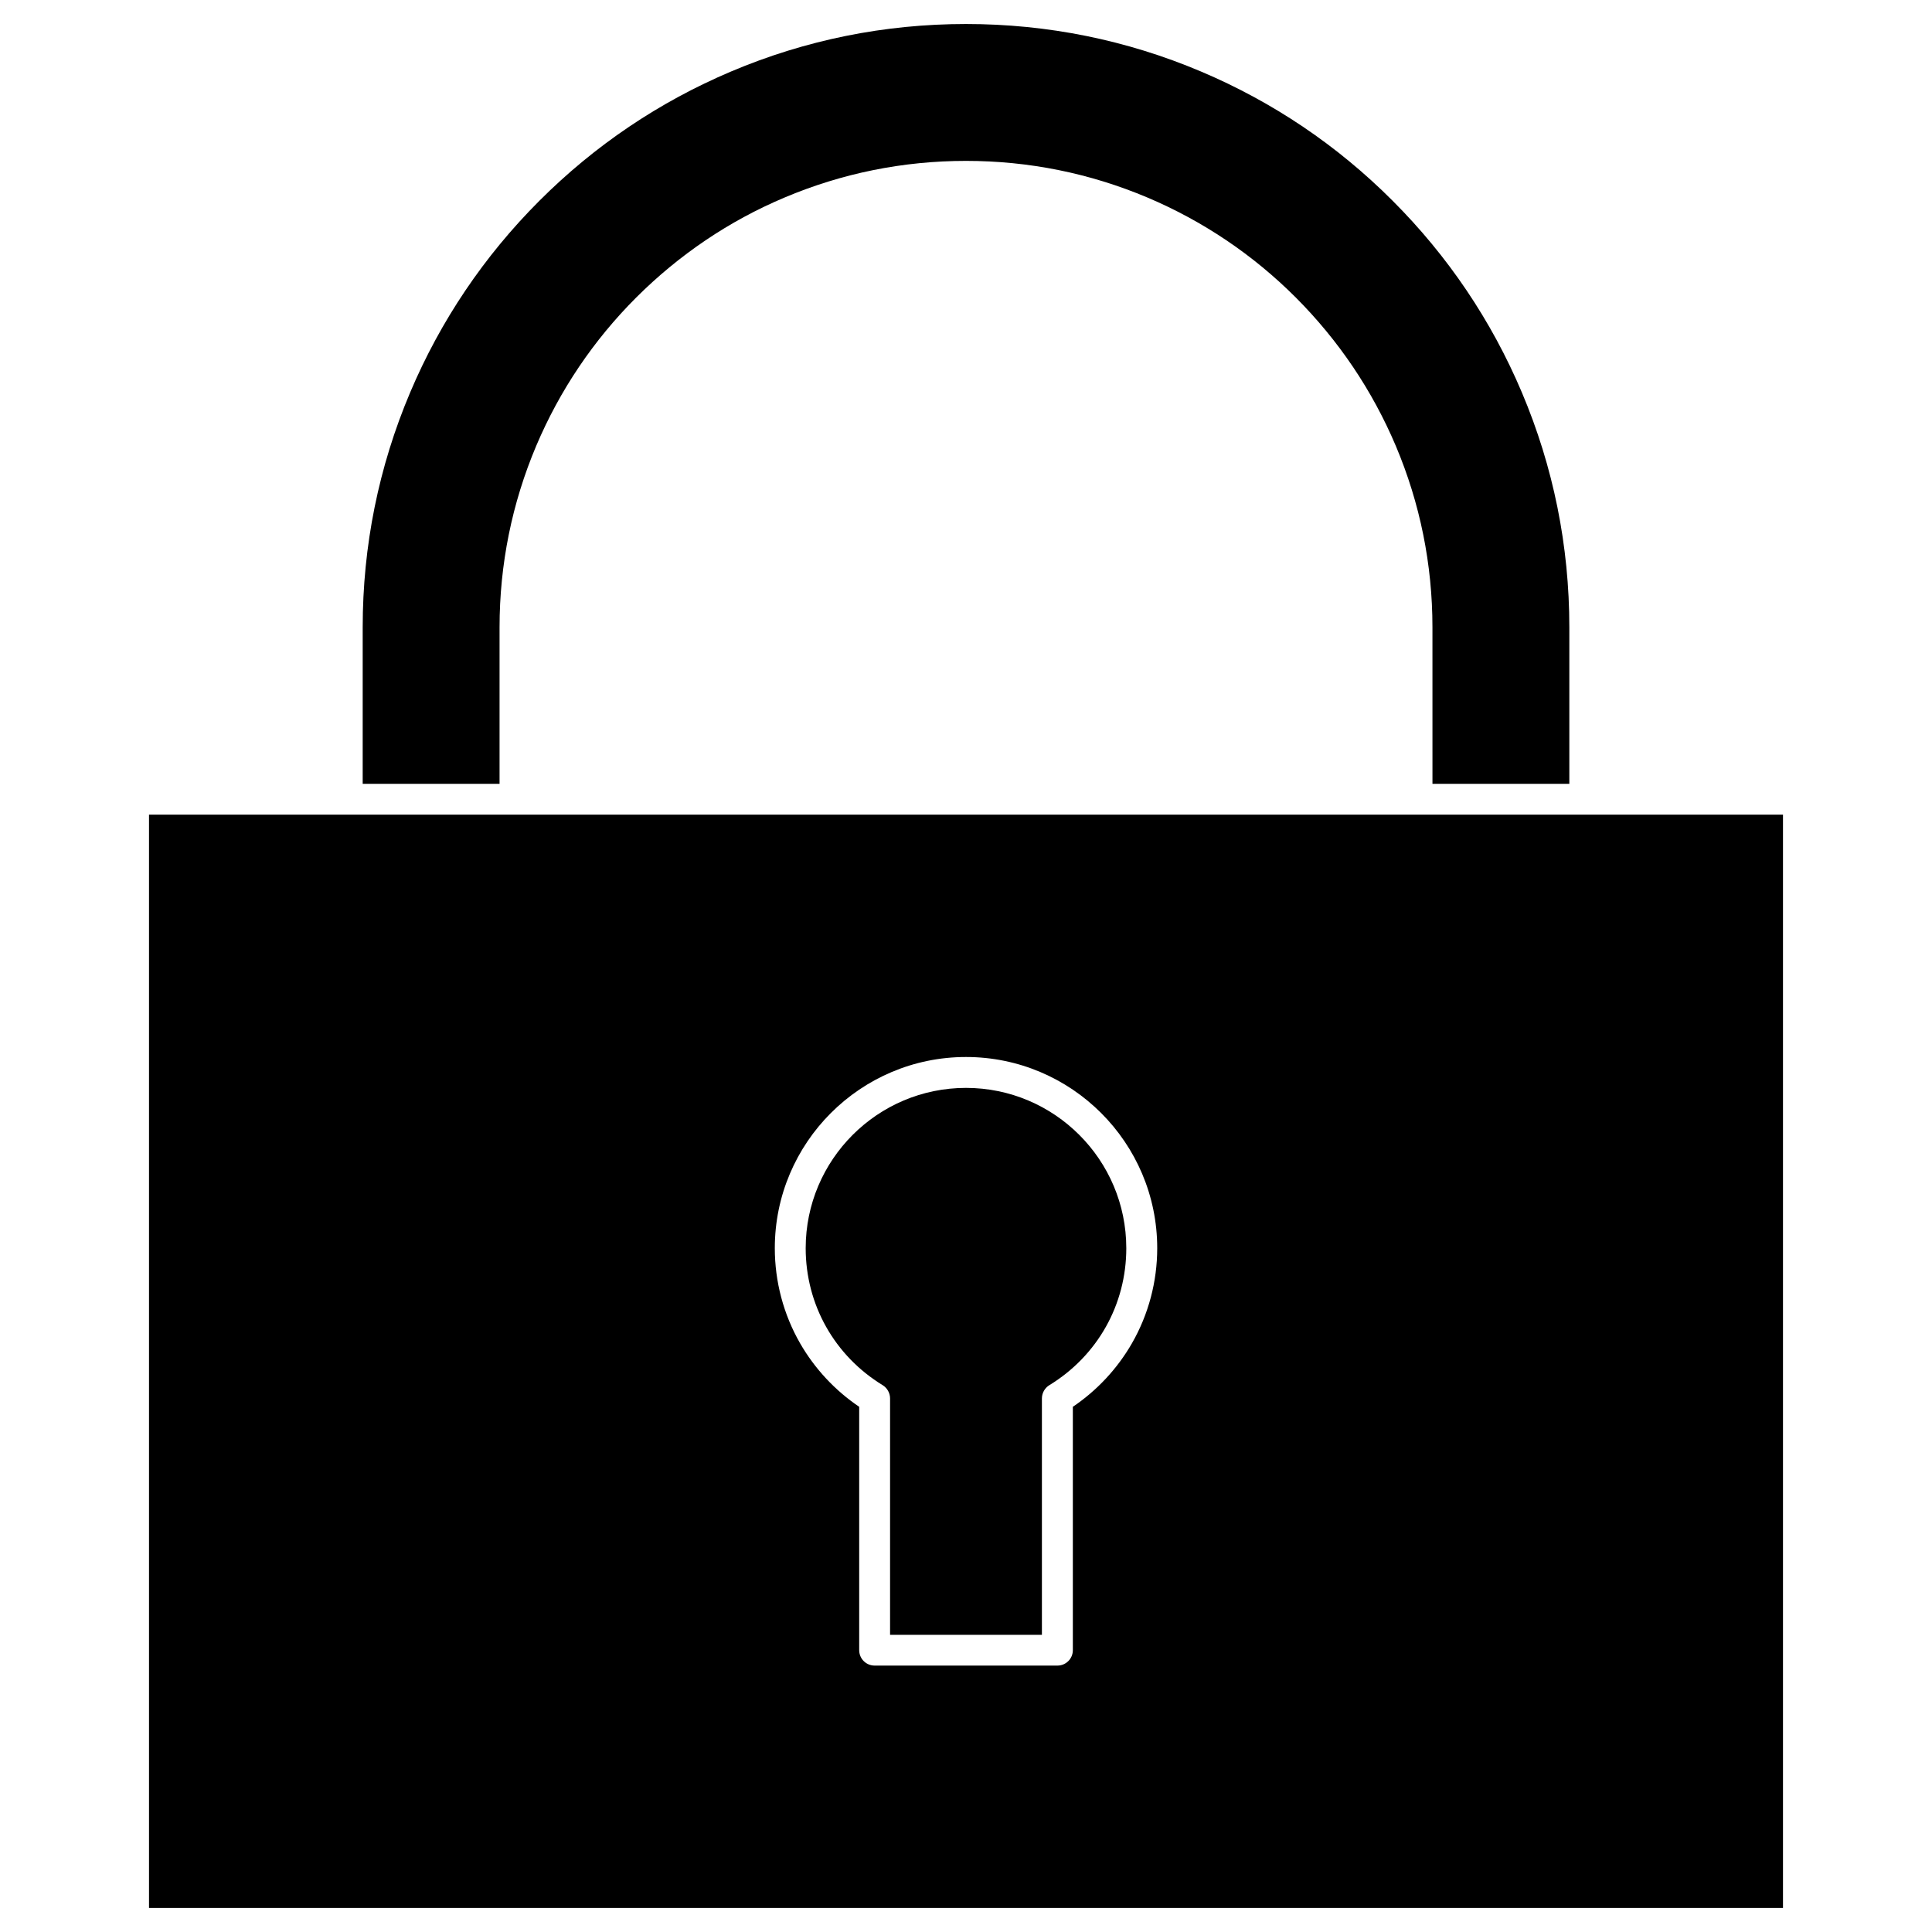 <?xml version="1.0" encoding="UTF-8"?>
<!-- Uploaded to: ICON Repo, www.iconrepo.com, Generator: ICON Repo Mixer Tools -->
<svg fill="#000000" width="800px" height="800px" version="1.1" viewBox="144 144 512 512" xmlns="http://www.w3.org/2000/svg">
 <g>
  <path d="m559.89 310.25v41.477h-36.273l-0.004-41.477c0-16.676-3.281-32.863-9.719-48.105-6.242-14.723-15.148-27.922-26.492-39.297-11.344-11.344-24.574-20.25-39.297-26.492-15.246-6.438-31.43-9.719-48.105-9.719-16.676 0-32.863 3.281-48.105 9.719-14.723 6.207-27.922 15.148-39.297 26.492-11.344 11.344-20.25 24.574-26.492 39.297-6.438 15.246-9.719 31.43-9.719 48.105v41.477h-36.27v-41.477c0-21.582 4.227-42.516 12.578-62.246 8.062-19.047 19.602-36.145 34.258-50.805 14.66-14.66 31.758-26.199 50.805-34.258 19.73-8.352 40.66-12.578 62.246-12.578 21.582 0 42.516 4.227 62.246 12.578 19.047 8.062 36.145 19.566 50.805 34.258 14.66 14.66 26.199 31.758 34.258 50.805 8.352 19.734 12.578 40.664 12.578 62.246z"/>
  <path d="m442.48 474.79c0 14.953-7.637 28.508-20.414 36.309-1.203 0.746-1.949 2.082-1.949 3.512v62.637l-40.238-0.004v-62.637c0-1.43-0.746-2.762-1.949-3.512-12.773-7.801-20.414-21.355-20.414-36.309 0-23.434 19.047-42.484 42.484-42.484 23.434 0.008 42.48 19.055 42.48 42.488z"/>
  <path d="m616.51 359.89v289.74h-433.02v-289.74zm-172.53 140.09c4.387-7.637 6.695-16.348 6.695-25.191 0-27.953-22.719-50.672-50.672-50.672s-50.672 22.719-50.672 50.672c0 8.84 2.309 17.551 6.695 25.191 3.867 6.727 9.262 12.516 15.668 16.836v64.488c0 2.273 1.82 4.094 4.094 4.094h48.43c2.273 0 4.094-1.82 4.094-4.094v-64.488c6.402-4.32 11.801-10.109 15.668-16.836z"/>
 </g>
</svg>